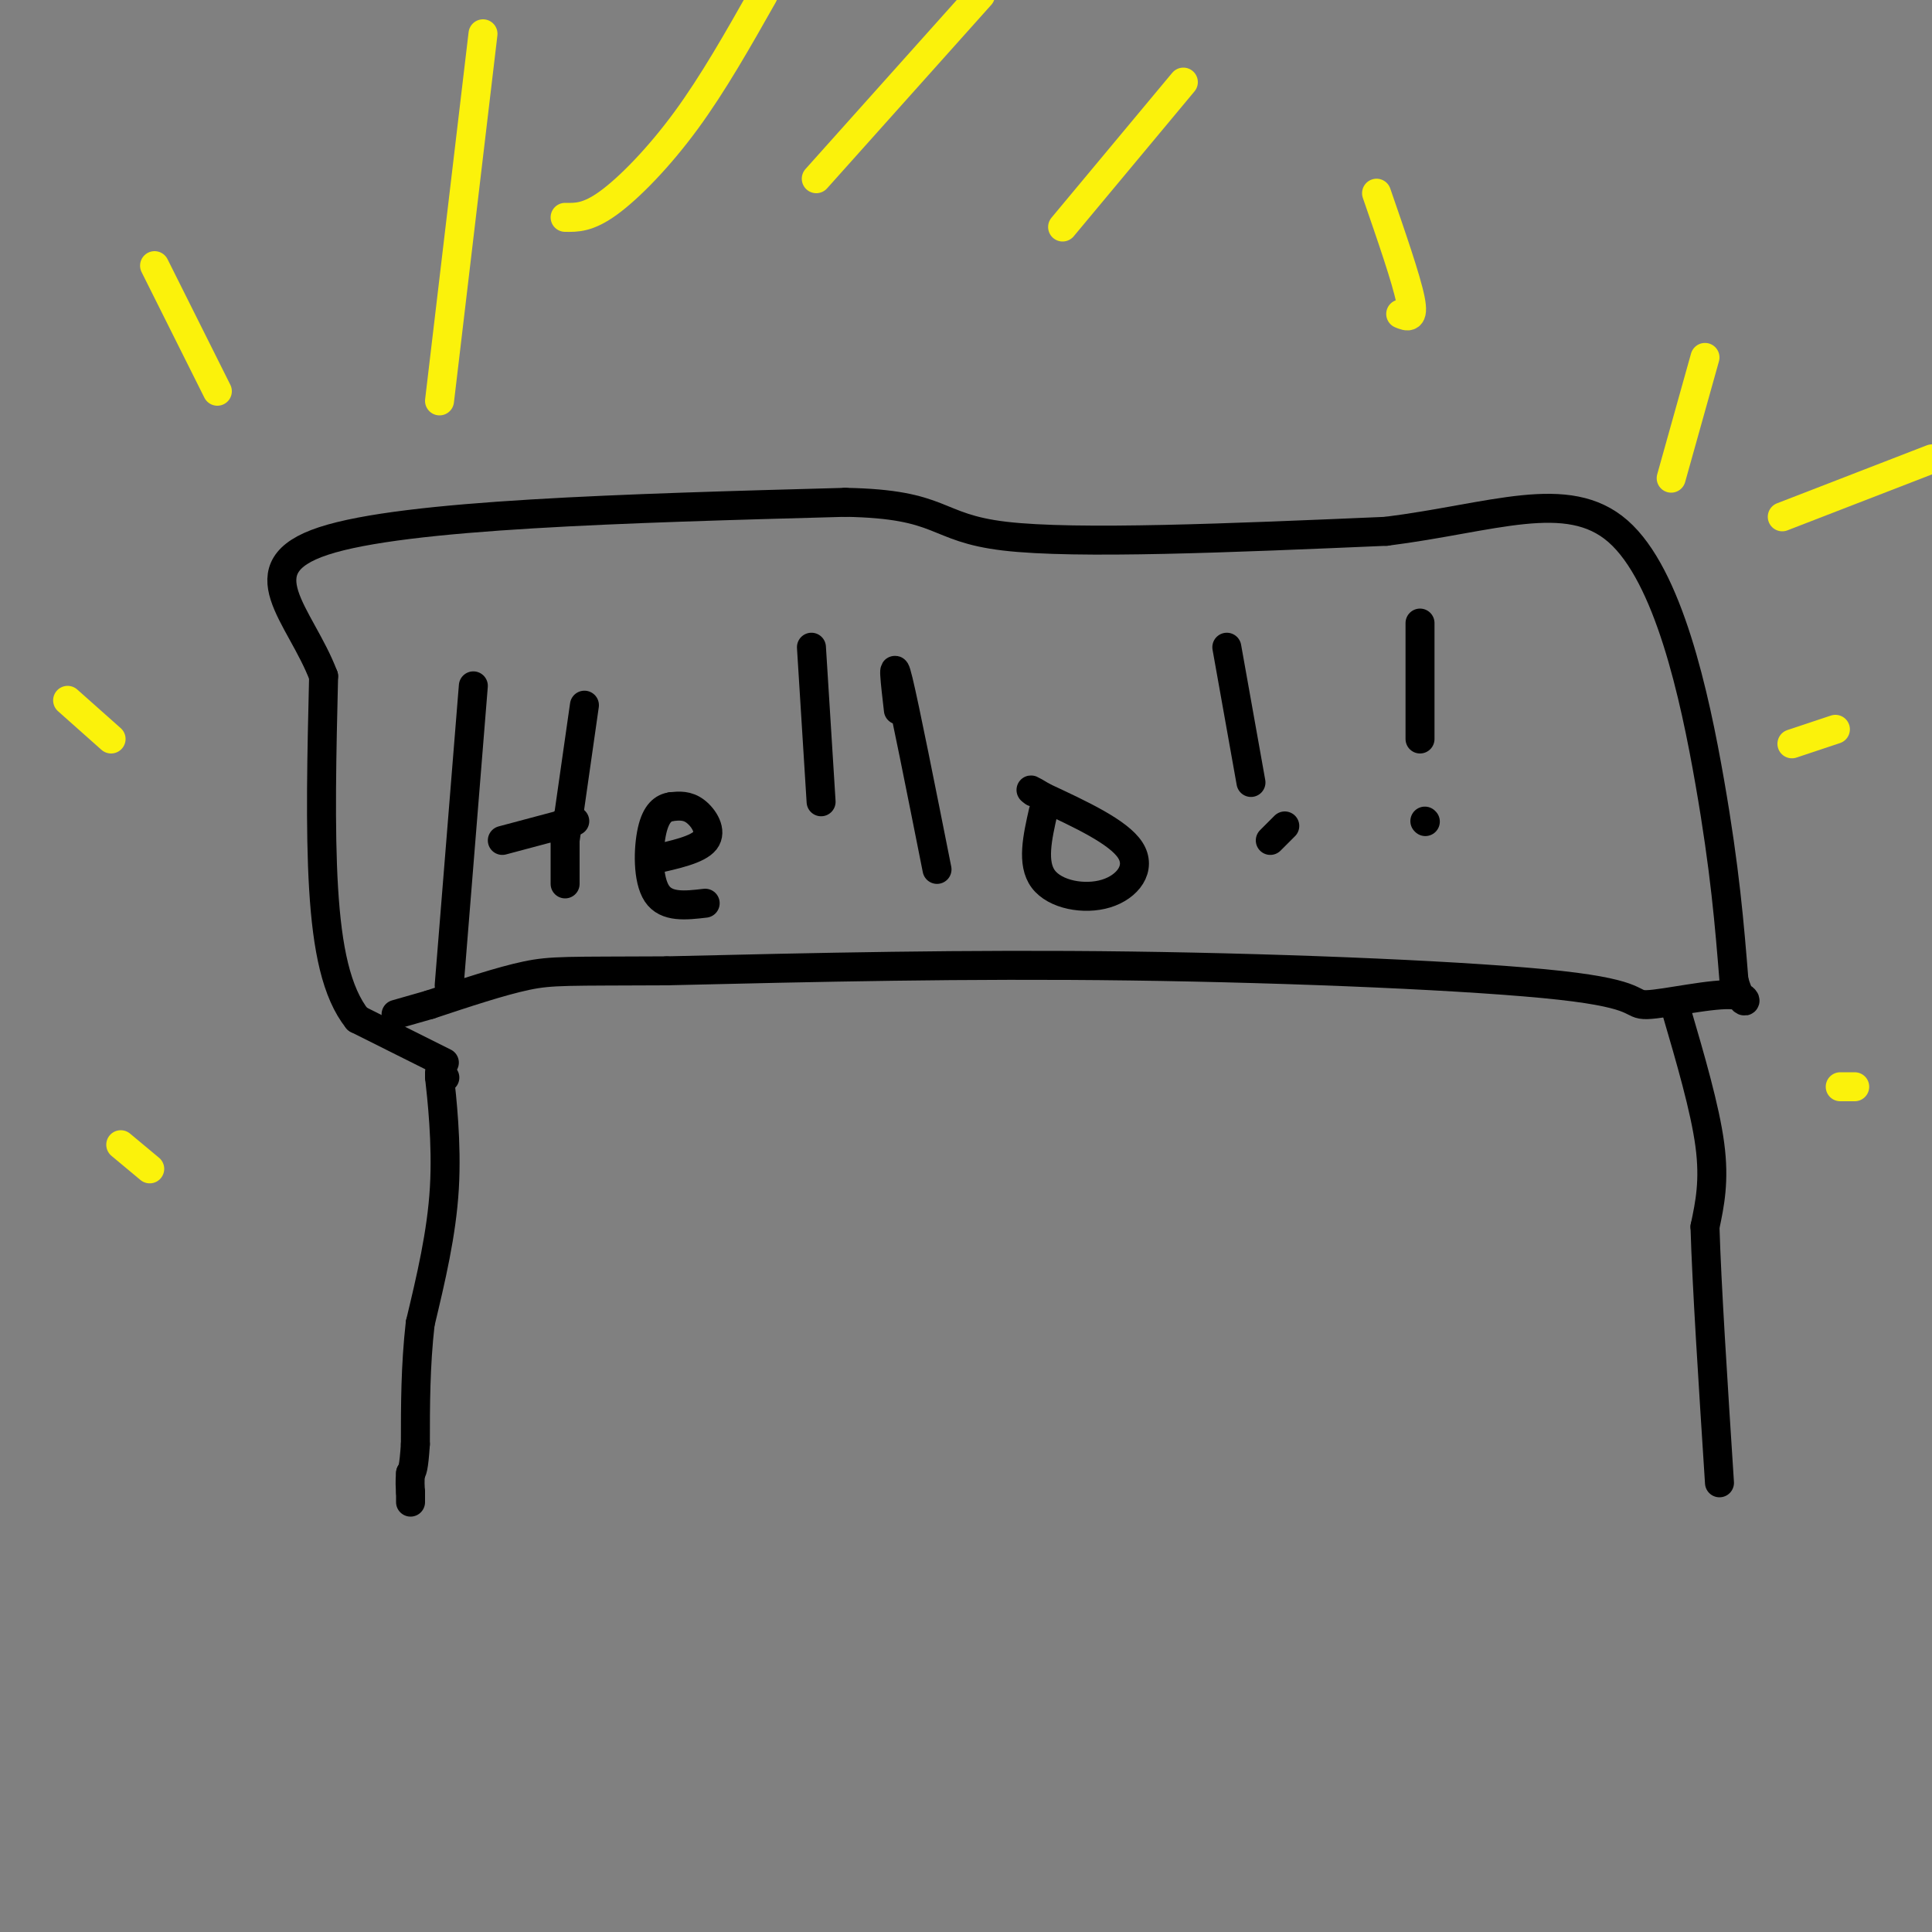 <svg viewBox='0 0 400 400' version='1.1' xmlns='http://www.w3.org/2000/svg' xmlns:xlink='http://www.w3.org/1999/xlink'><rect x="0" y="0" width="400" height="400" fill="#808080" stroke="none"/><g fill='none' stroke='rgb(0,0,0)' stroke-width='6' stroke-linecap='round' stroke-linejoin='round'><path d='M92,223c0.000,0.000 0.100,0.100 0.1,0.1'/><path d='M91,222c0.000,0.000 0.000,1.000 0,1'/><path d='M91,223c0.444,4.022 1.556,13.578 1,23c-0.556,9.422 -2.778,18.711 -5,28'/><path d='M87,274c-1.000,8.833 -1.000,16.917 -1,25'/><path d='M86,299c-0.333,5.167 -0.667,5.583 -1,6'/><path d='M85,305c-0.167,1.667 -0.083,2.833 0,4'/><path d='M85,309c0.000,1.000 0.000,1.500 0,2'/><path d='M92,220c0.000,0.000 -18.000,-9.000 -18,-9'/><path d='M74,211c-4.356,-5.444 -6.244,-14.556 -7,-27c-0.756,-12.444 -0.378,-28.222 0,-44'/><path d='M67,140c-4.800,-12.711 -16.800,-22.489 0,-28c16.800,-5.511 62.400,-6.756 108,-8'/><path d='M175,104c20.622,0.356 18.178,5.244 33,7c14.822,1.756 46.911,0.378 79,-1'/><path d='M287,110c22.012,-2.762 37.542,-9.167 48,0c10.458,9.167 15.845,33.905 19,52c3.155,18.095 4.077,29.548 5,41'/><path d='M359,203c1.872,6.854 4.051,3.488 0,3c-4.051,-0.488 -14.333,1.900 -18,2c-3.667,0.100 -0.718,-2.088 -18,-4c-17.282,-1.912 -54.795,-3.546 -89,-4c-34.205,-0.454 -65.103,0.273 -96,1'/><path d='M138,201c-20.489,0.111 -23.711,-0.111 -29,1c-5.289,1.111 -12.644,3.556 -20,6'/><path d='M347,209c3.000,10.250 6.000,20.500 7,28c1.000,7.500 0.000,12.250 -1,17'/><path d='M353,254c0.333,11.667 1.667,32.333 3,53'/><path d='M89,208c0.000,0.000 -7.000,2.000 -7,2'/><path d='M98,142c0.000,0.000 -5.000,62.000 -5,62'/><path d='M121,146c0.000,0.000 -4.000,28.000 -4,28'/><path d='M104,174c0.000,0.000 15.000,-4.000 15,-4'/><path d='M117,170c0.000,0.000 0.000,13.000 0,13'/><path d='M135,178c4.756,-1.044 9.511,-2.089 11,-4c1.489,-1.911 -0.289,-4.689 -2,-6c-1.711,-1.311 -3.356,-1.156 -5,-1'/><path d='M139,167c-1.619,0.226 -3.167,1.292 -4,5c-0.833,3.708 -0.952,10.060 1,13c1.952,2.940 5.976,2.470 10,2'/><path d='M168,134c0.000,0.000 2.000,32.000 2,32'/><path d='M186,147c-0.667,-5.750 -1.333,-11.500 0,-6c1.333,5.500 4.667,22.250 8,39'/><path d='M216,168c-1.214,5.375 -2.429,10.750 0,14c2.429,3.250 8.500,4.375 13,3c4.500,-1.375 7.429,-5.250 5,-9c-2.429,-3.750 -10.214,-7.375 -18,-11'/><path d='M216,165c-3.333,-2.000 -2.667,-1.500 -2,-1'/><path d='M254,134c0.000,0.000 5.000,28.000 5,28'/><path d='M263,174c0.000,0.000 3.000,-3.000 3,-3'/><path d='M294,129c0.000,0.000 0.000,24.000 0,24'/><path d='M295,170c0.000,0.000 0.100,0.100 0.1,0.1'/></g>
<g fill='none' stroke='rgb(251,242,11)' stroke-width='6' stroke-linecap='round' stroke-linejoin='round'><path d='M45,81c0.000,0.000 -13.000,-26.000 -13,-26'/><path d='M91,83c0.000,0.000 9.000,-76.000 9,-76'/><path d='M117,45c2.378,0.044 4.756,0.089 9,-3c4.244,-3.089 10.356,-9.311 16,-17c5.644,-7.689 10.822,-16.844 16,-26'/><path d='M169,37c0.000,0.000 34.000,-38.000 34,-38'/><path d='M220,47c0.000,0.000 25.000,-30.000 25,-30'/><path d='M290,65c1.417,0.583 2.833,1.167 2,-3c-0.833,-4.167 -3.917,-13.083 -7,-22'/><path d='M346,99c0.000,0.000 7.000,-25.000 7,-25'/><path d='M369,107c0.000,0.000 31.000,-12.000 31,-12'/><path d='M14,145c0.000,0.000 9.000,8.000 9,8'/><path d='M25,237c0.000,0.000 6.000,5.000 6,5'/><path d='M371,154c0.000,0.000 9.000,-3.000 9,-3'/><path d='M381,225c0.000,0.000 3.000,0.000 3,0'/></g>
</svg>